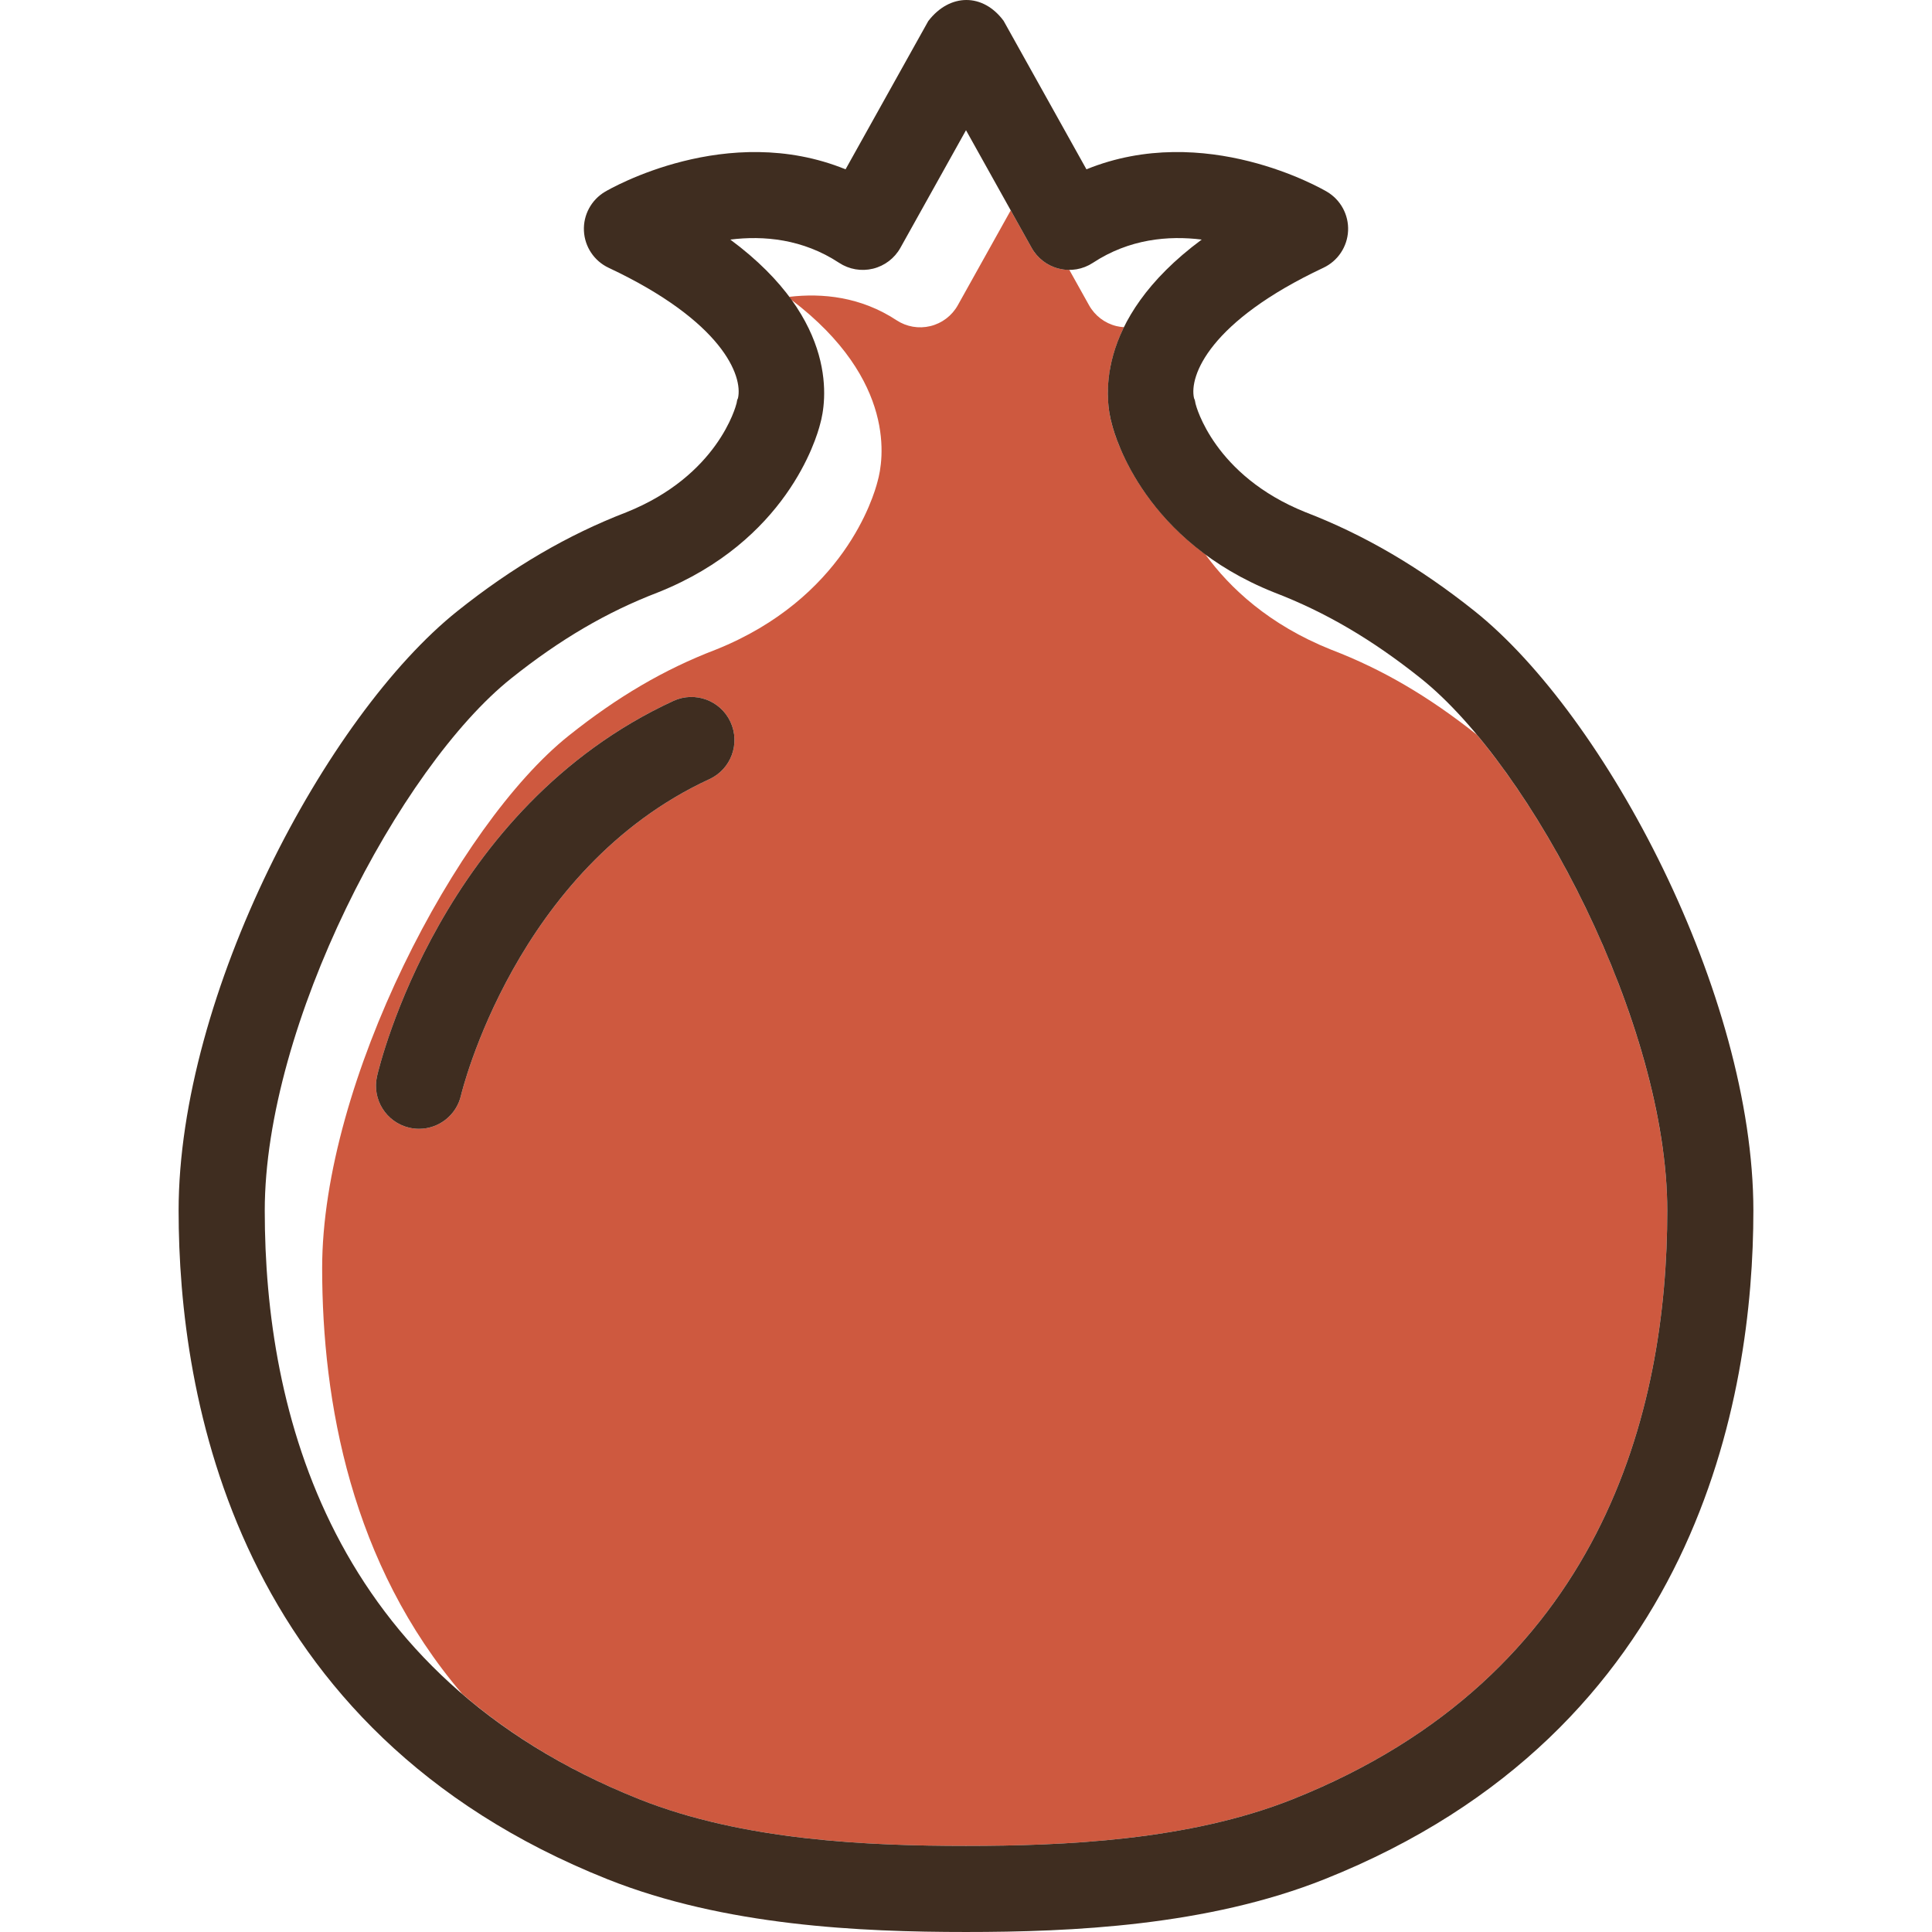 <?xml version="1.0" encoding="iso-8859-1"?>
<!-- Uploaded to: SVG Repo, www.svgrepo.com, Generator: SVG Repo Mixer Tools -->
<!DOCTYPE svg PUBLIC "-//W3C//DTD SVG 1.1//EN" "http://www.w3.org/Graphics/SVG/1.1/DTD/svg11.dtd">
<svg height="800px" width="800px" version="1.1" id="Capa_1" xmlns="http://www.w3.org/2000/svg" xmlns:xlink="http://www.w3.org/1999/xlink" 
	 viewBox="0 0 337.433 337.433" xml:space="preserve">
<g>
	<g>
		<path style="fill:#CE593F;" d="M143.477,73.105c0.047-0.213,0.092-0.443,0.137-0.691C143.57,72.661,143.524,72.894,143.477,73.105
			z"/>
		<path style="fill:#CE593F;" d="M133.612,47.005c-0.485-0.479-1.035-0.961-1.564-1.442
			C132.578,46.044,133.127,46.526,133.612,47.005z"/>
		<path style="fill:#CE593F;" d="M143.667,72.11c0.058-0.353,0.112-0.726,0.156-1.138C143.779,71.383,143.725,71.758,143.667,72.11z
			"/>
		<path style="fill:#CE593F;" d="M47.701,232.466c-0.234-1.621-0.431-3.232-0.605-4.834
			C47.27,229.234,47.468,230.845,47.701,232.466z"/>
		<path style="fill:#CE593F;" d="M127.553,41.844c1.169,0.865,2.25,1.731,3.263,2.595C129.805,43.575,128.722,42.709,127.553,41.844
			z"/>
		<path style="fill:#CE593F;" d="M46.99,226.586c-0.149-1.484-0.278-2.959-0.38-4.421C46.712,223.628,46.841,225.103,46.99,226.586z
			"/>
		<path style="fill:#CE593F;" d="M46.577,221.733c-0.105-1.569-0.177-3.12-0.231-4.658C46.4,218.613,46.472,220.164,46.577,221.733z
			"/>
		<path style="fill:#CE593F;" d="M46.311,215.991c-0.044-1.531-0.073-3.051-0.073-4.543C46.238,212.94,46.267,214.46,46.311,215.991
			z"/>
		<path style="fill:#CE593F;" d="M71.634,286.872c1.315,1.49,2.68,2.959,4.125,4.395C74.314,289.832,72.949,288.362,71.634,286.872z
			"/>
		<path style="fill:#CE593F;" d="M143.931,68.177c0.007,0.372,0.007,0.734-0.003,1.08C143.938,68.91,143.938,68.551,143.931,68.177z
			"/>
		<path style="fill:#CE593F;" d="M203.408,47.421c-0.767,0.777-1.492,1.55-2.149,2.316
			C201.917,48.971,202.641,48.198,203.408,47.421z"/>
		<path style="fill:#CE593F;" d="M250.914,120.875c0.603,0.556,1.208,1.133,1.816,1.738
			C252.123,122.008,251.518,121.429,250.914,120.875z"/>
		<path style="fill:#CE593F;" d="M206.856,44.249c0.949-0.801,1.942-1.604,3.025-2.406
			C208.798,42.645,207.805,43.447,206.856,44.249z"/>
		<path style="fill:#CE593F;" d="M257.934,128.318c-1.589-1.904-3.18-3.664-4.762-5.265
			C254.753,124.656,256.344,126.414,257.934,128.318z"/>
		<path style="fill:#CE593F;" d="M248.133,118.466c0.731,0.583,1.469,1.219,2.21,1.883
			C249.602,119.686,248.864,119.049,248.133,118.466z"/>
		<path style="fill:#CE593F;" d="M143.79,65.984c-0.062-0.542-0.15-1.108-0.256-1.687C143.64,64.876,143.729,65.442,143.79,65.984z"
			/>
		<path style="fill:#CE593F;" d="M206.043,44.956c-0.679,0.596-1.323,1.19-1.933,1.782C204.72,46.146,205.364,45.552,206.043,44.956
			z"/>
		<path style="fill:#CE593F;" d="M143.418,63.729c-0.093-0.451-0.204-0.911-0.328-1.382
			C143.215,62.817,143.325,63.278,143.418,63.729z"/>
		<path style="fill:#CE593F;" d="M143.919,67.697c-0.021-0.518-0.055-1.052-0.116-1.614
			C143.864,66.644,143.898,67.179,143.919,67.697z"/>
		<path style="fill:#CE593F;" d="M143.248,74.036c0.056-0.196,0.117-0.436,0.178-0.698C143.365,73.599,143.304,73.84,143.248,74.036
			z"/>
		<path style="fill:#CE593F;" d="M143.824,70.959c0.042-0.398,0.071-0.83,0.092-1.279C143.895,70.128,143.866,70.562,143.824,70.959
			z"/>
		<path style="fill:#CE593F;" d="M199.431,52.052c0.465-0.632,0.966-1.27,1.503-1.912C200.397,50.782,199.896,51.42,199.431,52.052z
			"/>
		<path style="fill:#CE593F;" d="M188.325,46.947c0.318-0.068,0.63-0.154,0.938-0.263C188.956,46.793,188.643,46.878,188.325,46.947
			z"/>
		<path style="fill:#CE593F;" d="M141.358,57.623c0.32,0.681,0.614,1.353,0.864,2.009C141.971,58.976,141.678,58.304,141.358,57.623
			z"/>
		<path style="fill:#CE593F;" d="M48.549,237.575c-0.275-1.488-0.525-2.973-0.746-4.45
			C48.024,234.603,48.274,236.086,48.549,237.575z"/>
		<path style="fill:#CE593F;" d="M140.166,55.358c0.309,0.538,0.597,1.071,0.86,1.597C140.763,56.429,140.476,55.897,140.166,55.358
			z"/>
		<path style="fill:#CE593F;" d="M189.666,46.532c0.419-0.176,0.828-0.377,1.214-0.631
			C190.494,46.155,190.084,46.355,189.666,46.532z"/>
		<path style="fill:#CE593F;" d="M197.84,54.407c0.318-0.513,0.658-1.031,1.021-1.554C198.497,53.376,198.158,53.894,197.84,54.407z
			"/>
		<path style="fill:#CE593F;" d="M215.423,100.026c0.679,0.391,1.392,0.766,2.114,1.139
			C216.815,100.792,216.103,100.416,215.423,100.026z"/>
		<path style="fill:#CE593F;" d="M212.387,98.135c0.535,0.359,1.088,0.711,1.653,1.061
			C213.474,98.847,212.922,98.494,212.387,98.135z"/>
		<path style="fill:#CE593F;" d="M218.776,101.804c1.181,0.572,2.405,1.125,3.699,1.642
			C221.181,102.929,219.958,102.376,218.776,101.804z"/>
		<path style="fill:#CE593F;" d="M135.986,49.535c-0.315-0.363-0.677-0.73-1.017-1.096C135.309,48.804,135.67,49.171,135.986,49.535
			z"/>
		<path style="fill:#CE593F;" d="M55.066,260.035c-0.639-1.557-1.23-3.122-1.788-4.691
			C53.835,256.914,54.428,258.478,55.066,260.035z"/>
		<path style="fill:#CE593F;" d="M52.973,254.49c-0.574-1.659-1.107-3.323-1.596-4.989C51.866,251.167,52.4,252.83,52.973,254.49z"
			/>
		<path style="fill:#CE593F;" d="M49.778,243.447c-0.39-1.652-0.741-3.301-1.058-4.946
			C49.037,240.146,49.388,241.795,49.778,243.447z"/>
		<path style="fill:#CE593F;" d="M57.457,265.406c-0.789-1.643-1.536-3.295-2.226-4.958
			C55.921,262.111,56.668,263.763,57.457,265.406z"/>
		<path style="fill:#CE593F;" d="M51.174,248.78c-0.433-1.514-0.833-3.028-1.201-4.542C50.341,245.752,50.741,247.266,51.174,248.78
			z"/>
		<path style="fill:#CE593F;" d="M70.953,286.087c-2.579-2.99-4.909-6.078-7.007-9.243C66.044,280.01,68.374,283.097,70.953,286.087
			z"/>
		<path style="fill:#CE593F;" d="M257.935,128.319c-8.437-6.699-16.497-11.412-25.335-14.808c-0.012-0.004-0.022-0.011-0.033-0.016
			c-0.022-0.008-0.043-0.014-0.065-0.021c-10.895-4.355-17.722-10.812-21.944-16.6c0.152,0.112,0.323,0.218,0.478,0.329
			c-12.818-9.221-16.315-21.037-16.851-23.168c-0.686-2.417-2.073-9.874,3.197-18.889c-0.394,0.674-0.76,1.342-1.082,1.998
			c-0.44-0.027-0.879-0.086-1.313-0.192c-2.031-0.496-3.762-1.815-4.781-3.641l-3.448-6.18c0.384-0.001,0.767-0.034,1.145-0.092
			c-0.971,0.151-1.97,0.124-2.944-0.114c-2.031-0.496-3.762-1.815-4.781-3.641l-3.65-6.542l-9.243,16.569
			c-1.019,1.826-2.752,3.145-4.782,3.641c-2.029,0.497-4.174,0.127-5.922-1.023c-6.255-4.115-12.973-4.762-18.725-4.088
			c-0.185-0.248-0.412-0.501-0.608-0.75c0.951,1.211,1.807,2.407,2.517,3.576c-0.452-0.744-0.935-1.495-1.483-2.258
			c18.47,14.078,15.987,28.154,14.994,31.654c-0.67,2.663-5.923,20.471-28.288,29.41c-0.023,0.009-0.046,0.014-0.069,0.023
			c-0.01,0.004-0.018,0.009-0.028,0.013c-8.919,3.426-17.043,8.188-25.565,14.984c-19.504,15.556-43.061,60.499-43.061,92.981
			c0,23.337,5.054,51.67,24.447,74.351c8.312,7.156,18.486,13.45,30.958,18.42c18.125,7.219,40.008,8.146,57.047,8.146
			c17.039,0,38.922-0.926,57.046-8.146c54.081-21.549,65.432-67.797,65.432-102.798
			C291.195,184.294,274.731,148.442,257.935,128.319z M123.91,136.076c-33.892,15.645-43.305,54.854-43.396,55.248
			c-0.804,3.477-3.898,5.83-7.321,5.83c-0.561,0-1.131-0.064-1.7-0.195c-4.048-0.935-6.57-4.975-5.635-9.021
			c0.44-1.904,11.237-46.819,51.747-65.519c3.771-1.741,8.239-0.095,9.98,3.676C129.327,129.867,127.681,134.335,123.91,136.076z"/>
		<path style="fill:#CE593F;" d="M80.318,295.483c-1.506-1.312-2.963-2.646-4.347-4.012
			C77.354,292.837,78.811,294.171,80.318,295.483z"/>
		<path style="fill:#CE593F;" d="M63.39,275.997c-2.058-3.178-3.888-6.429-5.511-9.729C59.502,269.568,61.332,272.818,63.39,275.997
			z"/>
		<path style="fill:#CE593F;" d="M142.261,59.726c0.26,0.688,0.473,1.356,0.665,2.013C142.734,61.082,142.521,60.414,142.261,59.726
			z"/>
	</g>
	<path style="fill:#3F2D20;" d="M71.492,196.959c0.569,0.131,1.139,0.195,1.7,0.195c3.422,0,6.517-2.352,7.321-5.829
		c0.091-0.394,9.504-39.603,43.396-55.248c3.771-1.741,5.417-6.21,3.676-9.981c-1.741-3.771-6.209-5.417-9.98-3.676
		c-40.51,18.7-51.308,63.615-51.747,65.519C64.923,191.984,67.445,196.024,71.492,196.959z"/>
	<path style="fill:#3F2D20;" d="M257.513,106.706c-9.626-7.677-19.292-13.323-29.545-17.264
		c-15.933-6.41-19.055-18.497-19.16-18.922c-0.121-0.556-0.065-0.552-0.266-0.972c-0.881-3.909,2.705-13.427,22.594-22.78
		c2.523-1.187,4.182-3.671,4.313-6.456c0.129-2.784-1.293-5.412-3.694-6.828c-0.954-0.563-21.336-12.314-42.003-3.912L175.286,3.64
		c-3.608-4.885-9.409-4.822-13.13,0.004L162.15,3.64l-14.468,25.932c-20.668-8.402-41.049,3.35-42.002,3.912
		c-2.402,1.416-3.823,4.044-3.694,6.828c0.13,2.785,1.789,5.27,4.313,6.456c19.885,9.352,23.473,18.868,22.594,22.778
		c-0.199,0.407-0.125,0.33-0.247,0.886c-0.125,0.513-3.258,12.647-19.27,19.047c-0.004,0.002-0.007,0.004-0.011,0.005
		c-10.218,3.938-19.852,9.57-29.446,17.222c-22.999,18.343-48.723,67.034-48.723,104.74c0,32.463,9.731,90.801,74.906,116.772
		c20.502,8.167,44.231,9.214,62.614,9.214c18.383,0,42.112-1.048,62.614-9.215c65.174-25.97,74.906-84.308,74.906-116.771
		C306.237,173.743,280.514,125.052,257.513,106.706z M114.892,103.47c0.022-0.009,0.046-0.014,0.068-0.023
		c22.365-8.94,27.618-26.748,28.288-29.41c1.007-3.545,3.556-17.936-15.695-32.192c5.812-0.727,12.646-0.122,19.001,4.058
		c1.748,1.15,3.893,1.52,5.922,1.023c2.03-0.497,3.763-1.816,4.782-3.641l11.459-20.543l11.461,20.543
		c1.018,1.825,2.75,3.144,4.781,3.641c2.029,0.496,4.174,0.127,5.921-1.023c6.357-4.182,13.192-4.784,19.002-4.059
		c-19.249,14.255-16.703,28.646-15.696,32.193c0.67,2.663,5.923,20.47,28.289,29.41c0.022,0.008,0.043,0.014,0.065,0.022
		c0.012,0.005,0.022,0.012,0.033,0.016c8.917,3.426,17.041,8.187,25.561,14.983c19.505,15.557,43.062,60.501,43.062,92.981
		c0,35.002-11.352,81.249-65.432,102.798c-18.124,7.22-40.007,8.146-57.046,8.146c-17.039,0-38.922-0.926-57.047-8.145
		c-54.08-21.551-65.432-67.797-65.432-102.799c0-32.482,23.556-77.425,43.06-92.981c8.521-6.796,16.645-11.557,25.565-14.984
		C114.873,103.478,114.882,103.473,114.892,103.47z"/>
</g>
</svg>
